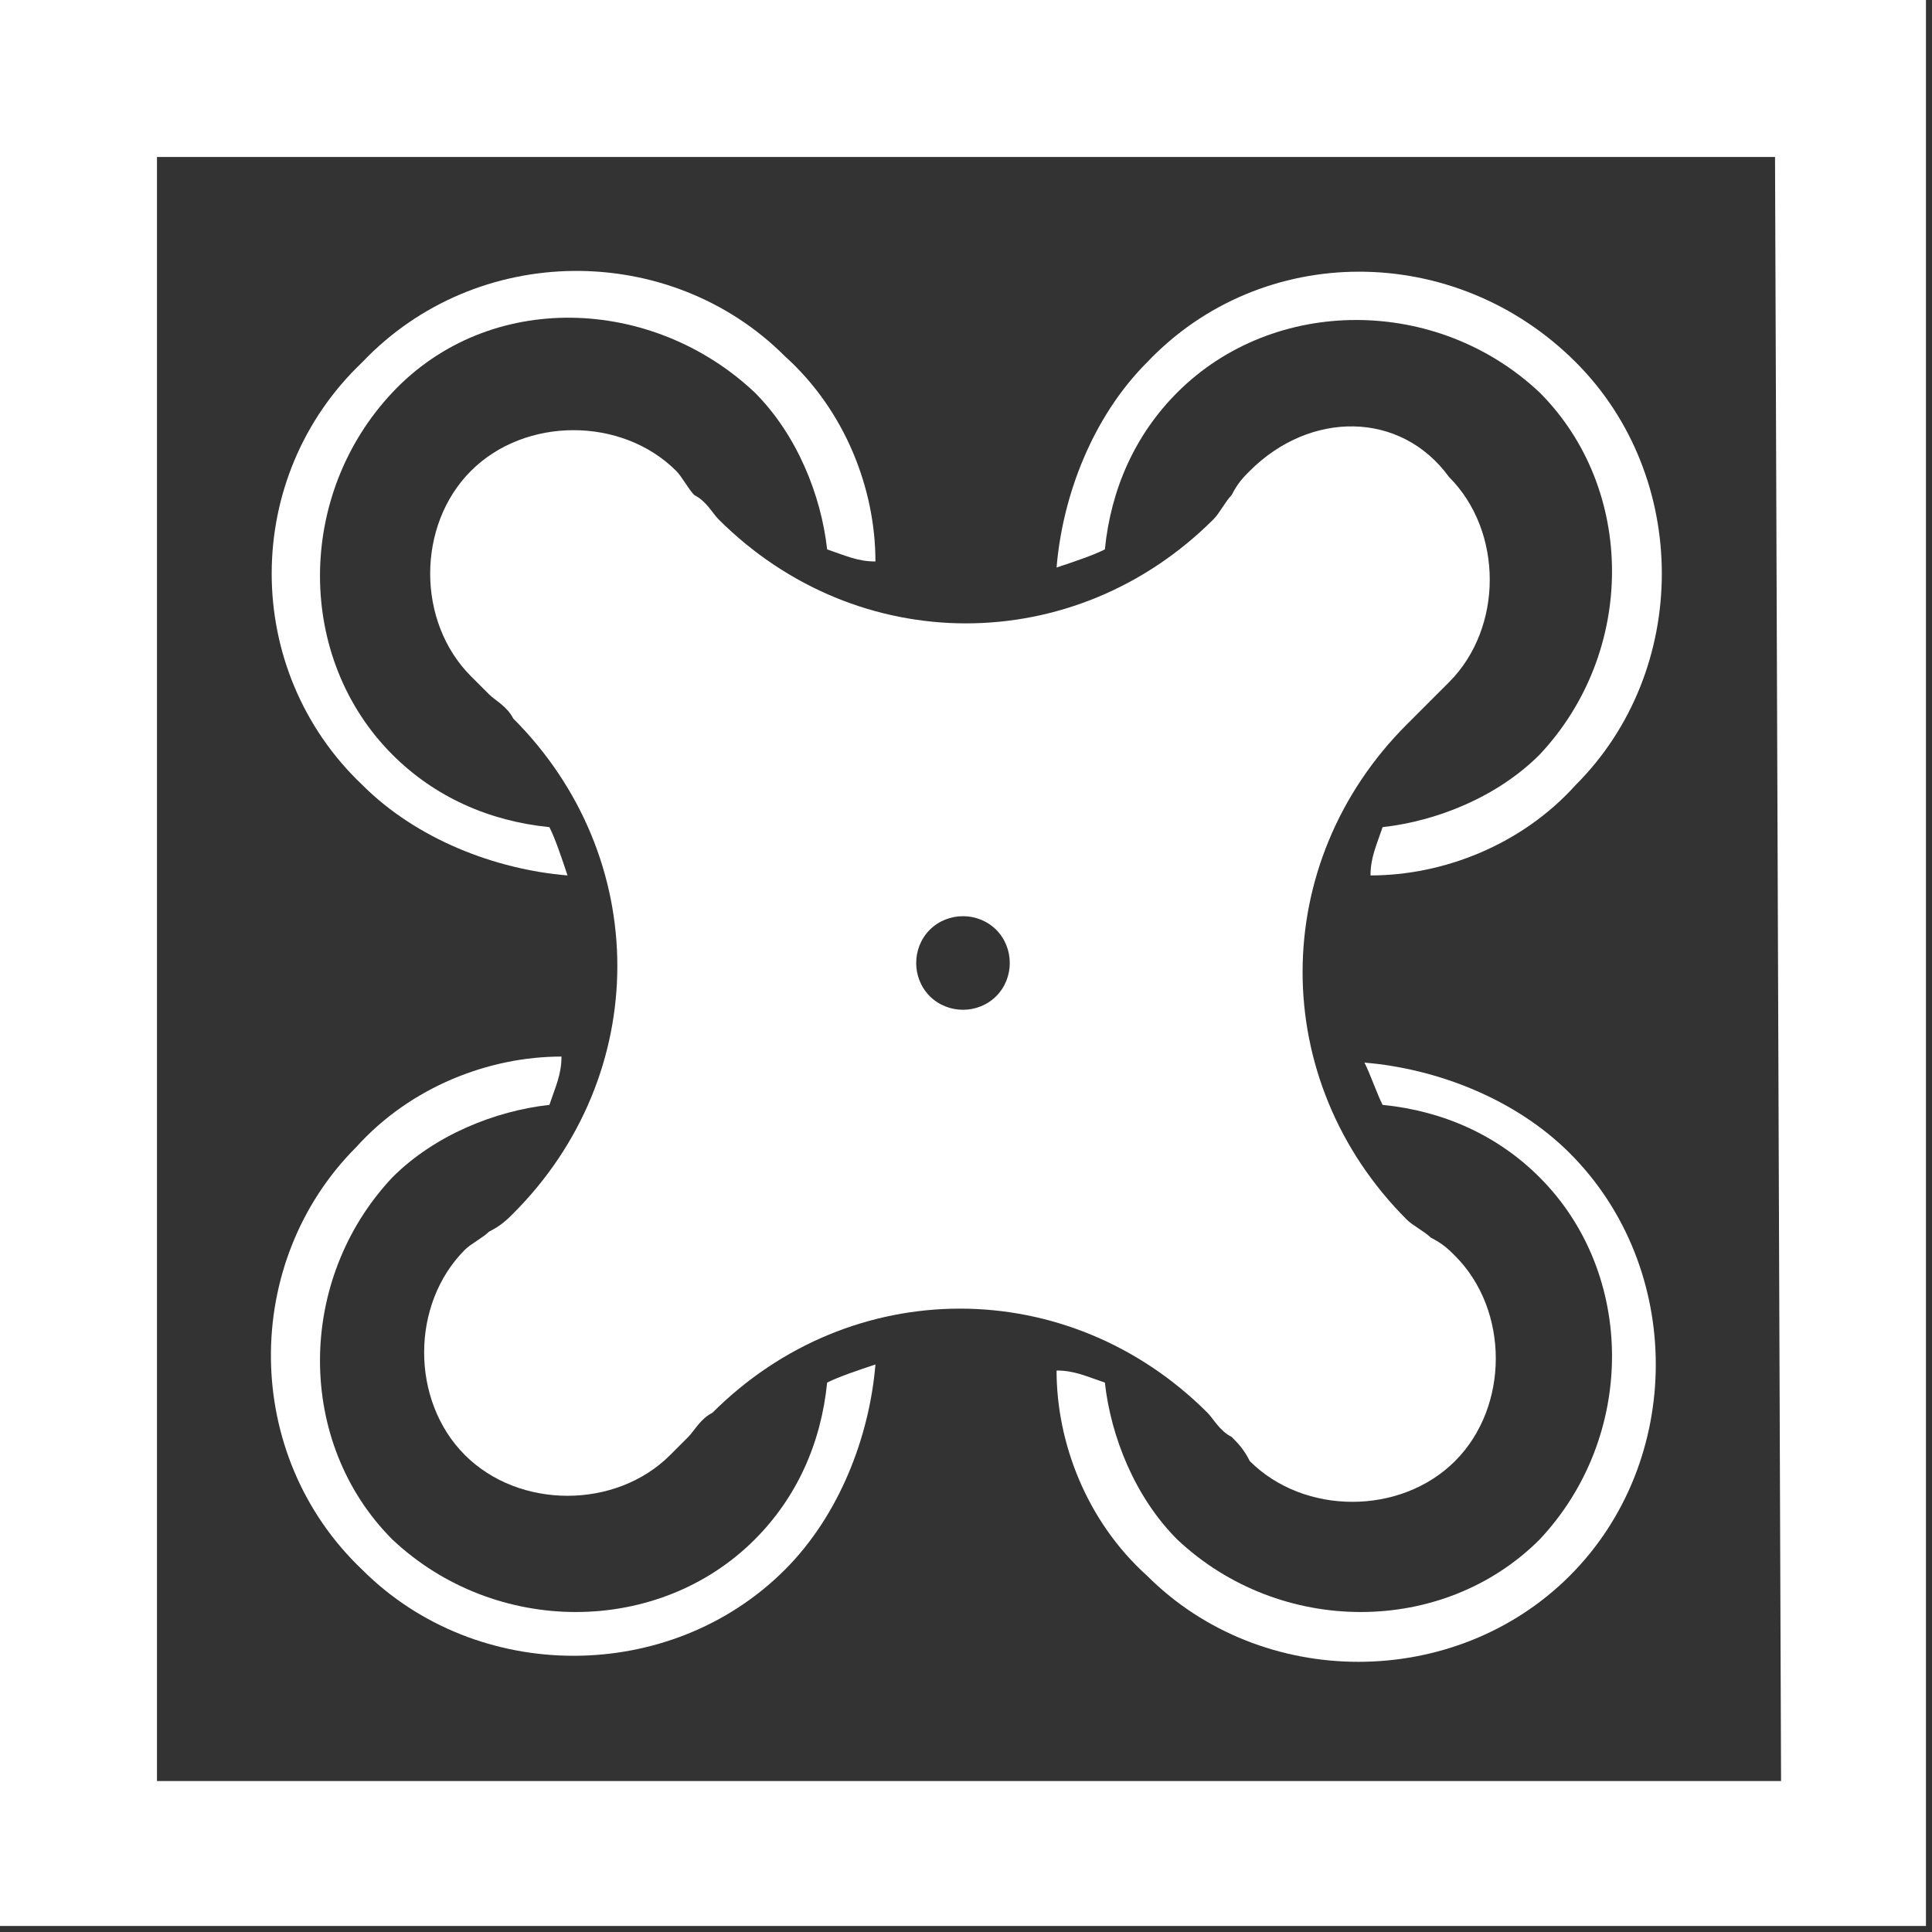 <?xml version="1.0" encoding="utf-8"?>
<!-- Generator: Adobe Illustrator 25.0.1, SVG Export Plug-In . SVG Version: 6.00 Build 0)  -->
<svg version="1.1" id="Capa_1" xmlns="http://www.w3.org/2000/svg" xmlns:xlink="http://www.w3.org/1999/xlink" x="0px" y="0px"
	 viewBox="0 0 32 32" style="enable-background:new 0 0 32 32;" xml:space="preserve">
<rect x="0" y="0" width="32" height="32" fill="#333333" stroke="none"/>
<style type="text/css">
	.st0{fill:#FFFFFF;}
</style>
<g>
	<g>
		<path class="st0" d="M0,0v31.9h31.9V0H0z M29.5,29.5H2.6V2.6h26.8L29.5,29.5L29.5,29.5z"/>
	</g>
</g>
<g>
	<path class="st0" d="M20.7,7.8c-0.1,0.1-0.2,0.2-0.3,0.4c-0.1,0.1-0.2,0.3-0.3,0.4c-2.3,2.3-5.9,2.3-8.2,0
		c-0.1-0.1-0.2-0.3-0.4-0.4c-0.1-0.1-0.2-0.3-0.3-0.4c-0.9-0.9-2.5-0.9-3.4,0s-0.9,2.5,0,3.4c0.1,0.1,0.2,0.2,0.3,0.3
		c0.1,0.1,0.3,0.2,0.4,0.4c2.3,2.3,2.3,5.9,0,8.2c-0.1,0.1-0.2,0.2-0.4,0.3c-0.1,0.1-0.3,0.2-0.4,0.3c-0.9,0.9-0.9,2.5,0,3.4
		s2.5,0.9,3.4,0c0.1-0.1,0.2-0.2,0.3-0.3c0.1-0.1,0.2-0.3,0.4-0.4c2.3-2.3,5.9-2.3,8.2,0c0.1,0.1,0.2,0.3,0.4,0.4
		c0.1,0.1,0.2,0.2,0.3,0.4c0.9,0.9,2.5,0.9,3.4,0s0.9-2.5,0-3.4c-0.1-0.1-0.2-0.2-0.4-0.3c-0.1-0.1-0.3-0.2-0.4-0.3
		c-2.3-2.3-2.3-5.9,0-8.2c0.1-0.1,0.3-0.3,0.4-0.4c0.1-0.1,0.2-0.2,0.3-0.3c0.9-0.9,0.9-2.5,0-3.4C23.2,6.8,21.7,6.8,20.7,7.8z
		 M16.5,16.5c-0.3,0.3-0.8,0.3-1.1,0s-0.3-0.8,0-1.1s0.8-0.3,1.1,0C16.8,15.7,16.8,16.2,16.5,16.5z"/>
	<path class="st0" d="M9.1,13.7c-1-0.1-1.9-0.5-2.6-1.2c-1.6-1.6-1.6-4.3,0-6s4.3-1.6,6,0c0.7,0.7,1.1,1.7,1.2,2.6
		c0.3,0.1,0.5,0.2,0.8,0.2c0-1.2-0.5-2.5-1.5-3.4C11.1,4,7.9,4,6,6c-2,1.9-2,5.1,0,7c0.9,0.9,2.2,1.4,3.4,1.5
		C9.3,14.2,9.2,13.9,9.1,13.7z"/>
	<path class="st0" d="M22.9,18.3c1,0.1,1.9,0.5,2.6,1.2c1.6,1.6,1.6,4.3,0,6c-1.6,1.6-4.3,1.6-6,0c-0.7-0.7-1.1-1.7-1.2-2.6
		c-0.3-0.1-0.5-0.2-0.8-0.2c0,1.2,0.5,2.5,1.5,3.4c1.9,1.9,5.1,1.9,7,0s1.9-5.1,0-7c-0.9-0.9-2.2-1.4-3.4-1.5
		C22.7,17.8,22.8,18.1,22.9,18.3z"/>
	<path class="st0" d="M18.3,9.1c0.1-1,0.5-1.9,1.2-2.6c1.6-1.6,4.3-1.6,6,0c1.6,1.6,1.6,4.3,0,6c-0.7,0.7-1.7,1.1-2.6,1.2
		c-0.1,0.3-0.2,0.5-0.2,0.8c1.2,0,2.5-0.5,3.4-1.5c1.9-1.9,1.9-5.1,0-7c-2-2-5.2-2-7.1,0c-0.9,0.9-1.4,2.2-1.5,3.4
		C17.8,9.3,18.1,9.2,18.3,9.1z"/>
	<path class="st0" d="M13.7,22.9c-0.1,1-0.5,1.9-1.2,2.6c-1.6,1.6-4.3,1.6-6,0c-1.6-1.6-1.6-4.3,0-6c0.7-0.7,1.7-1.1,2.6-1.2
		c0.1-0.3,0.2-0.5,0.2-0.8c-1.2,0-2.5,0.5-3.4,1.5C4,20.9,4,24.1,6,26c1.9,1.9,5.1,1.9,7,0c0.9-0.9,1.4-2.2,1.5-3.4
		C14.2,22.7,13.9,22.8,13.7,22.9z"/>
</g>
</svg>
